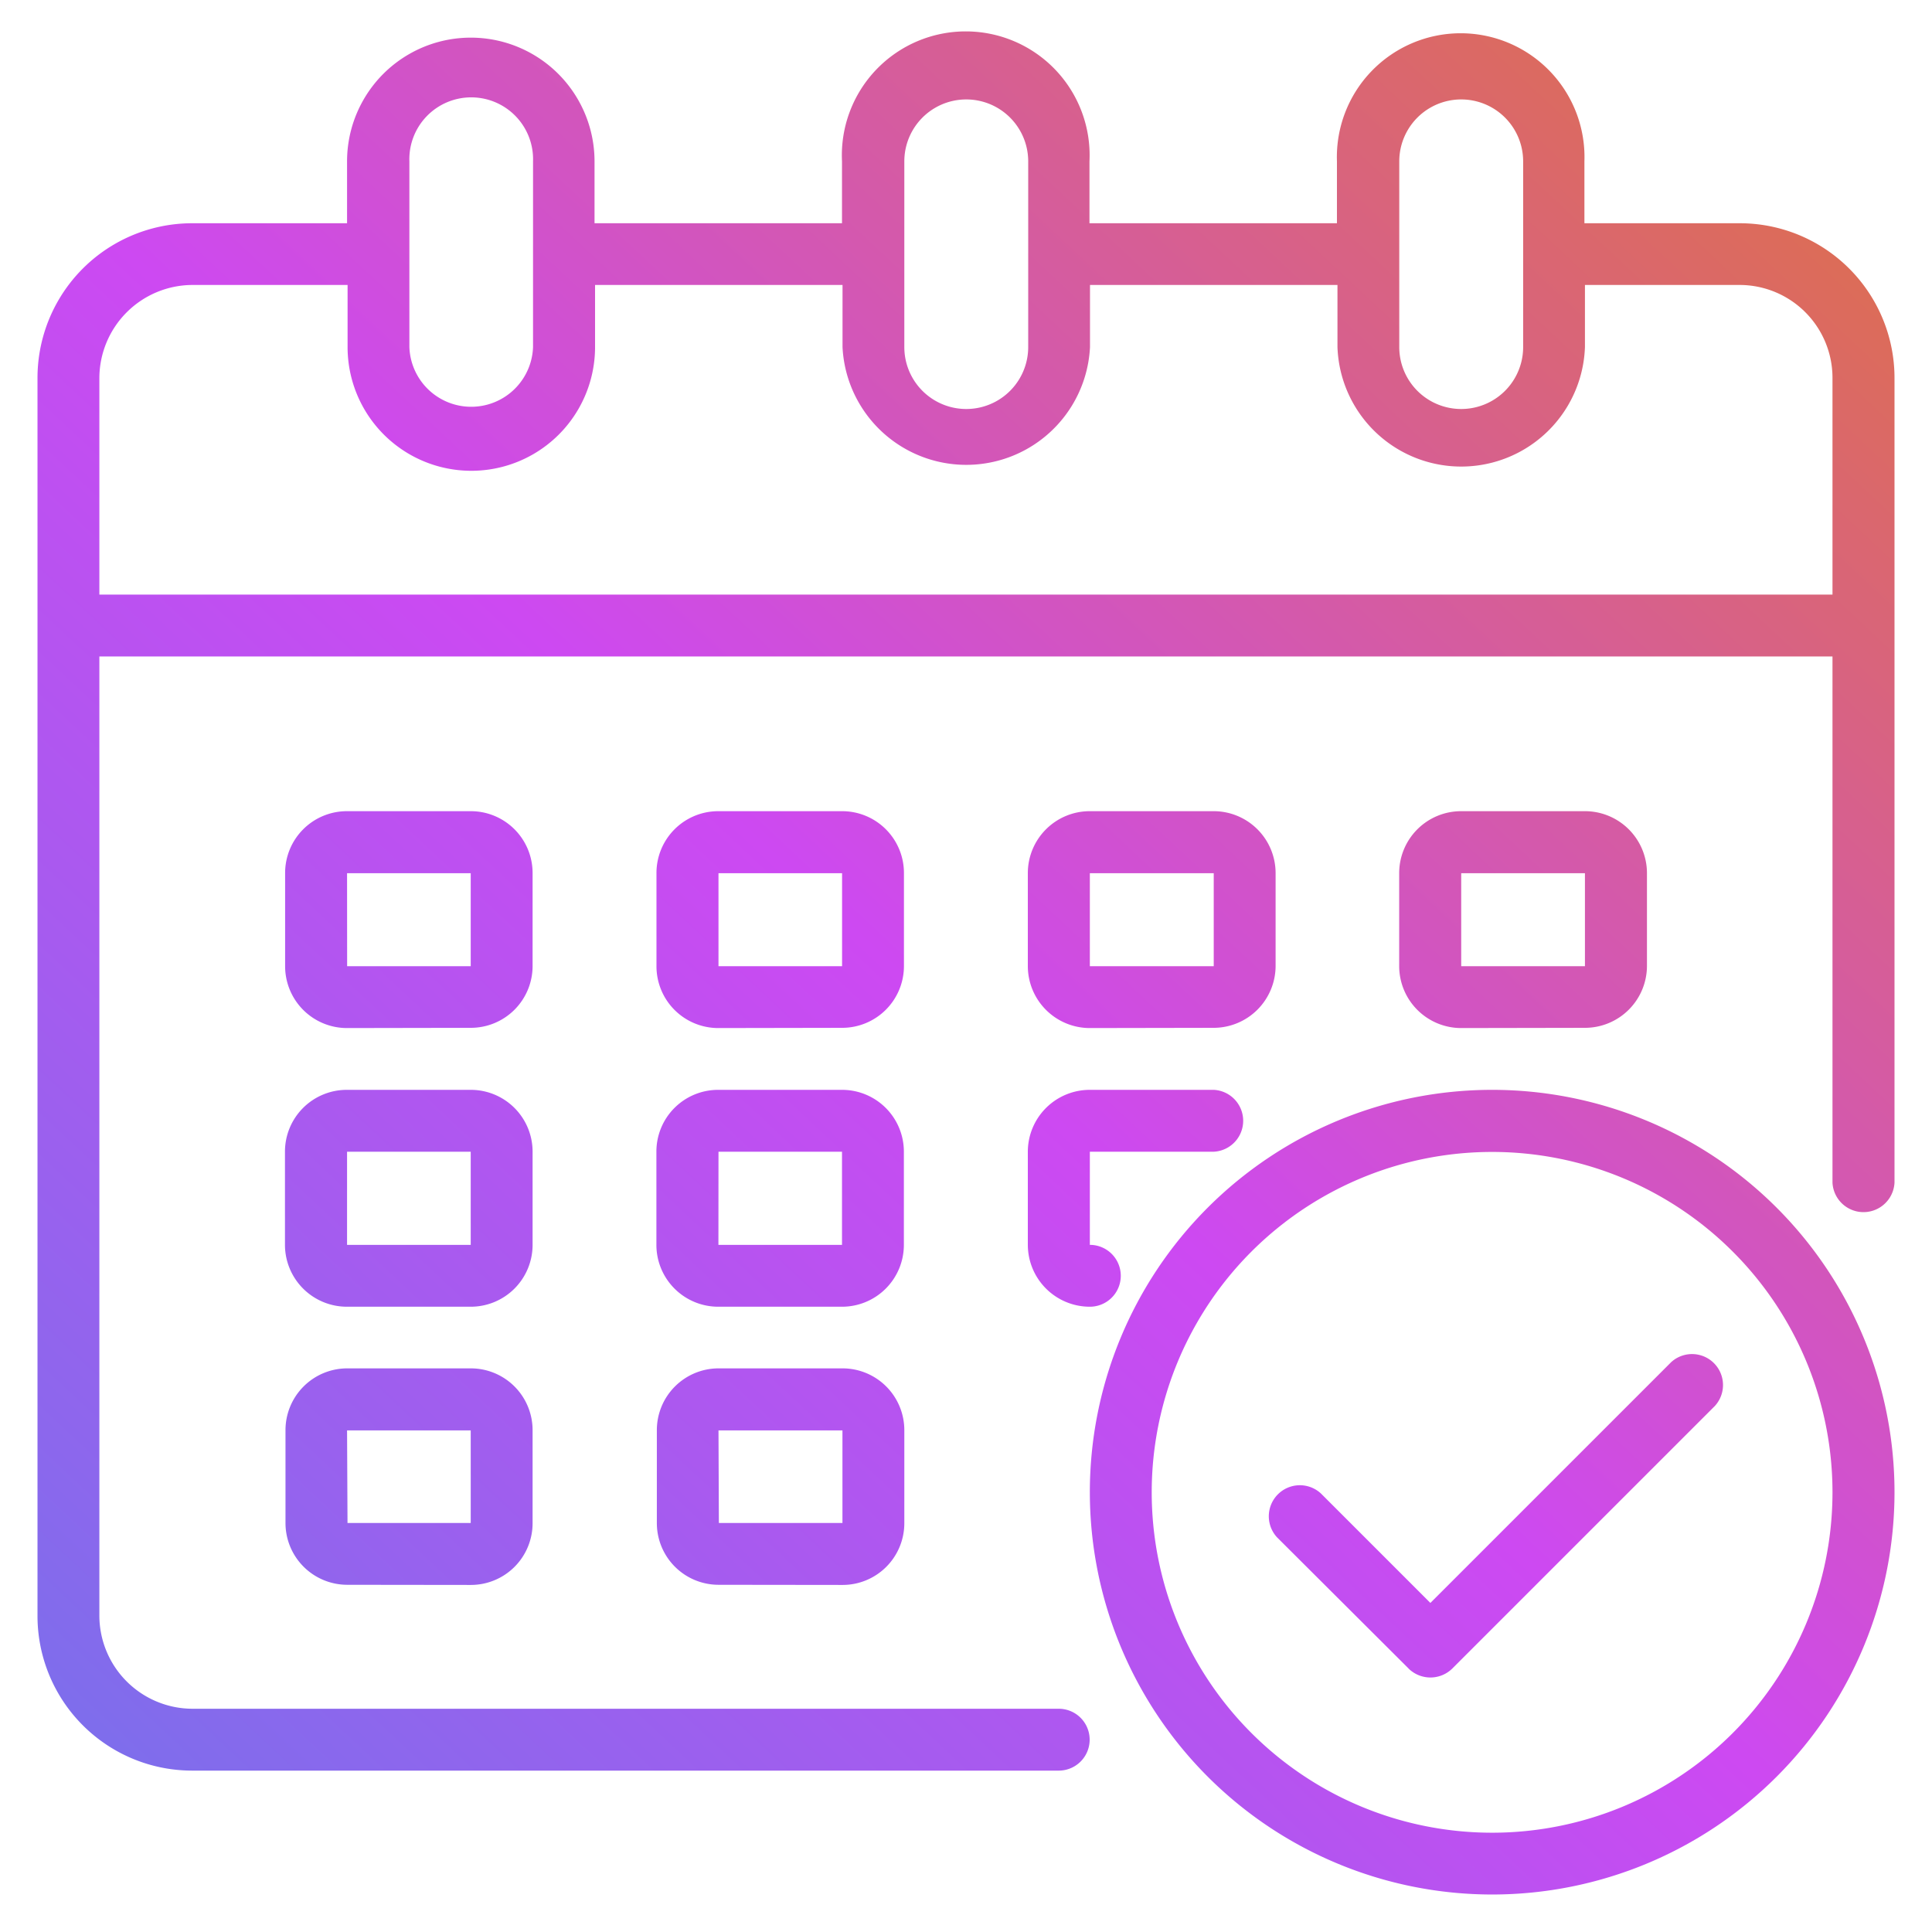 <svg xmlns="http://www.w3.org/2000/svg" xmlns:xlink="http://www.w3.org/1999/xlink" width="25.763" height="25.763" viewBox="0 0 25.763 25.763">
  <defs>
    <linearGradient id="linear-gradient" x1="0.139" y1="1.764" x2="1.499" y2="0.309" gradientUnits="objectBoundingBox">
      <stop offset="0" stop-color="#358fe6"/>
      <stop offset="0.573" stop-color="#cd49f2"/>
      <stop offset="1" stop-color="#e2791f"/>
    </linearGradient>
  </defs>
  <path id="Union_6" data-name="Union 6" d="M14.033,19.4A5.365,5.365,0,1,1,19.4,24.763,5.366,5.366,0,0,1,14.033,19.4Zm.825,0a4.539,4.539,0,1,0,4.54-4.539A4.539,4.539,0,0,0,14.858,19.4ZM2.065,23.111A2.063,2.063,0,0,1,0,21.047V4.54A2.063,2.063,0,0,1,2.065,2.477H4.128V1.652a1.65,1.65,0,1,1,3.3,0v.825h3.3V1.652a1.652,1.652,0,1,1,3.3,0v.825h3.3V1.652a1.651,1.651,0,1,1,3.3,0v.825H22.7A2.063,2.063,0,0,1,24.763,4.54V15.27a.414.414,0,0,1-.827,0V8.254H.825V21.047a1.244,1.244,0,0,0,1.24,1.239H13.618a.412.412,0,1,1,0,.825ZM.825,4.54V7.429H23.936V4.54A1.239,1.239,0,0,0,22.7,3.3H20.635v.828a1.651,1.651,0,0,1-3.3,0V3.3h-3.3v.828a1.652,1.652,0,0,1-3.3,0V3.3h-3.3v.828a1.65,1.65,0,0,1-3.3,0V3.3H2.065A1.245,1.245,0,0,0,.825,4.54ZM18.159,1.652V4.128a.826.826,0,0,0,1.652,0V1.652a.826.826,0,1,0-1.652,0Zm-6.6,0V4.128a.826.826,0,0,0,1.652,0V1.652a.826.826,0,1,0-1.652,0Zm-6.6,0V4.128a.825.825,0,0,0,1.649,0V1.652a.825.825,0,1,0-1.649,0Zm13.327,20.1L16.529,20a.414.414,0,0,1,.585-.585l1.46,1.46,3.211-3.211a.413.413,0,0,1,.582.585l-3.5,3.5a.416.416,0,0,1-.585,0Zm-9.2-1.119a.823.823,0,0,1-.827-.824V18.574a.824.824,0,0,1,.827-.827h1.648a.824.824,0,0,1,.825.827v1.237a.823.823,0,0,1-.825.824Zm0-.824h1.648V18.574H9.081Zm-4.952.824a.824.824,0,0,1-.827-.824V18.574a.824.824,0,0,1,.827-.827H5.777a.824.824,0,0,1,.825.827v1.237a.823.823,0,0,1-.825.824Zm0-.824H5.777V18.574H4.128ZM13.206,16.1V14.858a.826.826,0,0,1,.827-.825h1.652a.413.413,0,0,1,0,.825H14.033V16.1a.412.412,0,1,1,0,.825A.827.827,0,0,1,13.206,16.1Zm-4.126.825a.825.825,0,0,1-.827-.825V14.858a.823.823,0,0,1,.827-.825h1.648a.824.824,0,0,1,.825.825V16.1a.825.825,0,0,1-.825.825Zm0-.825h1.648V14.858H9.081Zm-4.952.825A.826.826,0,0,1,3.3,16.1V14.858a.824.824,0,0,1,.827-.825H5.777a.824.824,0,0,1,.825.825V16.1a.825.825,0,0,1-.825.825Zm0-.825H5.777V14.858H4.128Zm14.857-2.891a.827.827,0,0,1-.827-.825V11.144a.826.826,0,0,1,.827-.827h1.65a.827.827,0,0,1,.827.827v1.237a.827.827,0,0,1-.827.825Zm0-.825h1.65V11.144h-1.65Zm-4.952.825a.827.827,0,0,1-.827-.825V11.144a.826.826,0,0,1,.827-.827h1.652a.826.826,0,0,1,.825.827v1.237a.827.827,0,0,1-.825.825Zm0-.825h1.652V11.144H14.033Zm-4.952.825a.824.824,0,0,1-.827-.825V11.144a.824.824,0,0,1,.827-.827h1.648a.824.824,0,0,1,.825.827v1.237a.824.824,0,0,1-.825.825Zm0-.825h1.648V11.144H9.081Zm-4.952.825a.825.825,0,0,1-.827-.825V11.144a.824.824,0,0,1,.827-.827H5.777a.824.824,0,0,1,.825.827v1.237a.824.824,0,0,1-.825.825Zm0-.825H5.777V11.144H4.128Z" transform="translate(0.5 0.5)" stroke="rgba(0,0,0,0)" stroke-width="1" fill="url(#linear-gradient)"/>
</svg>
